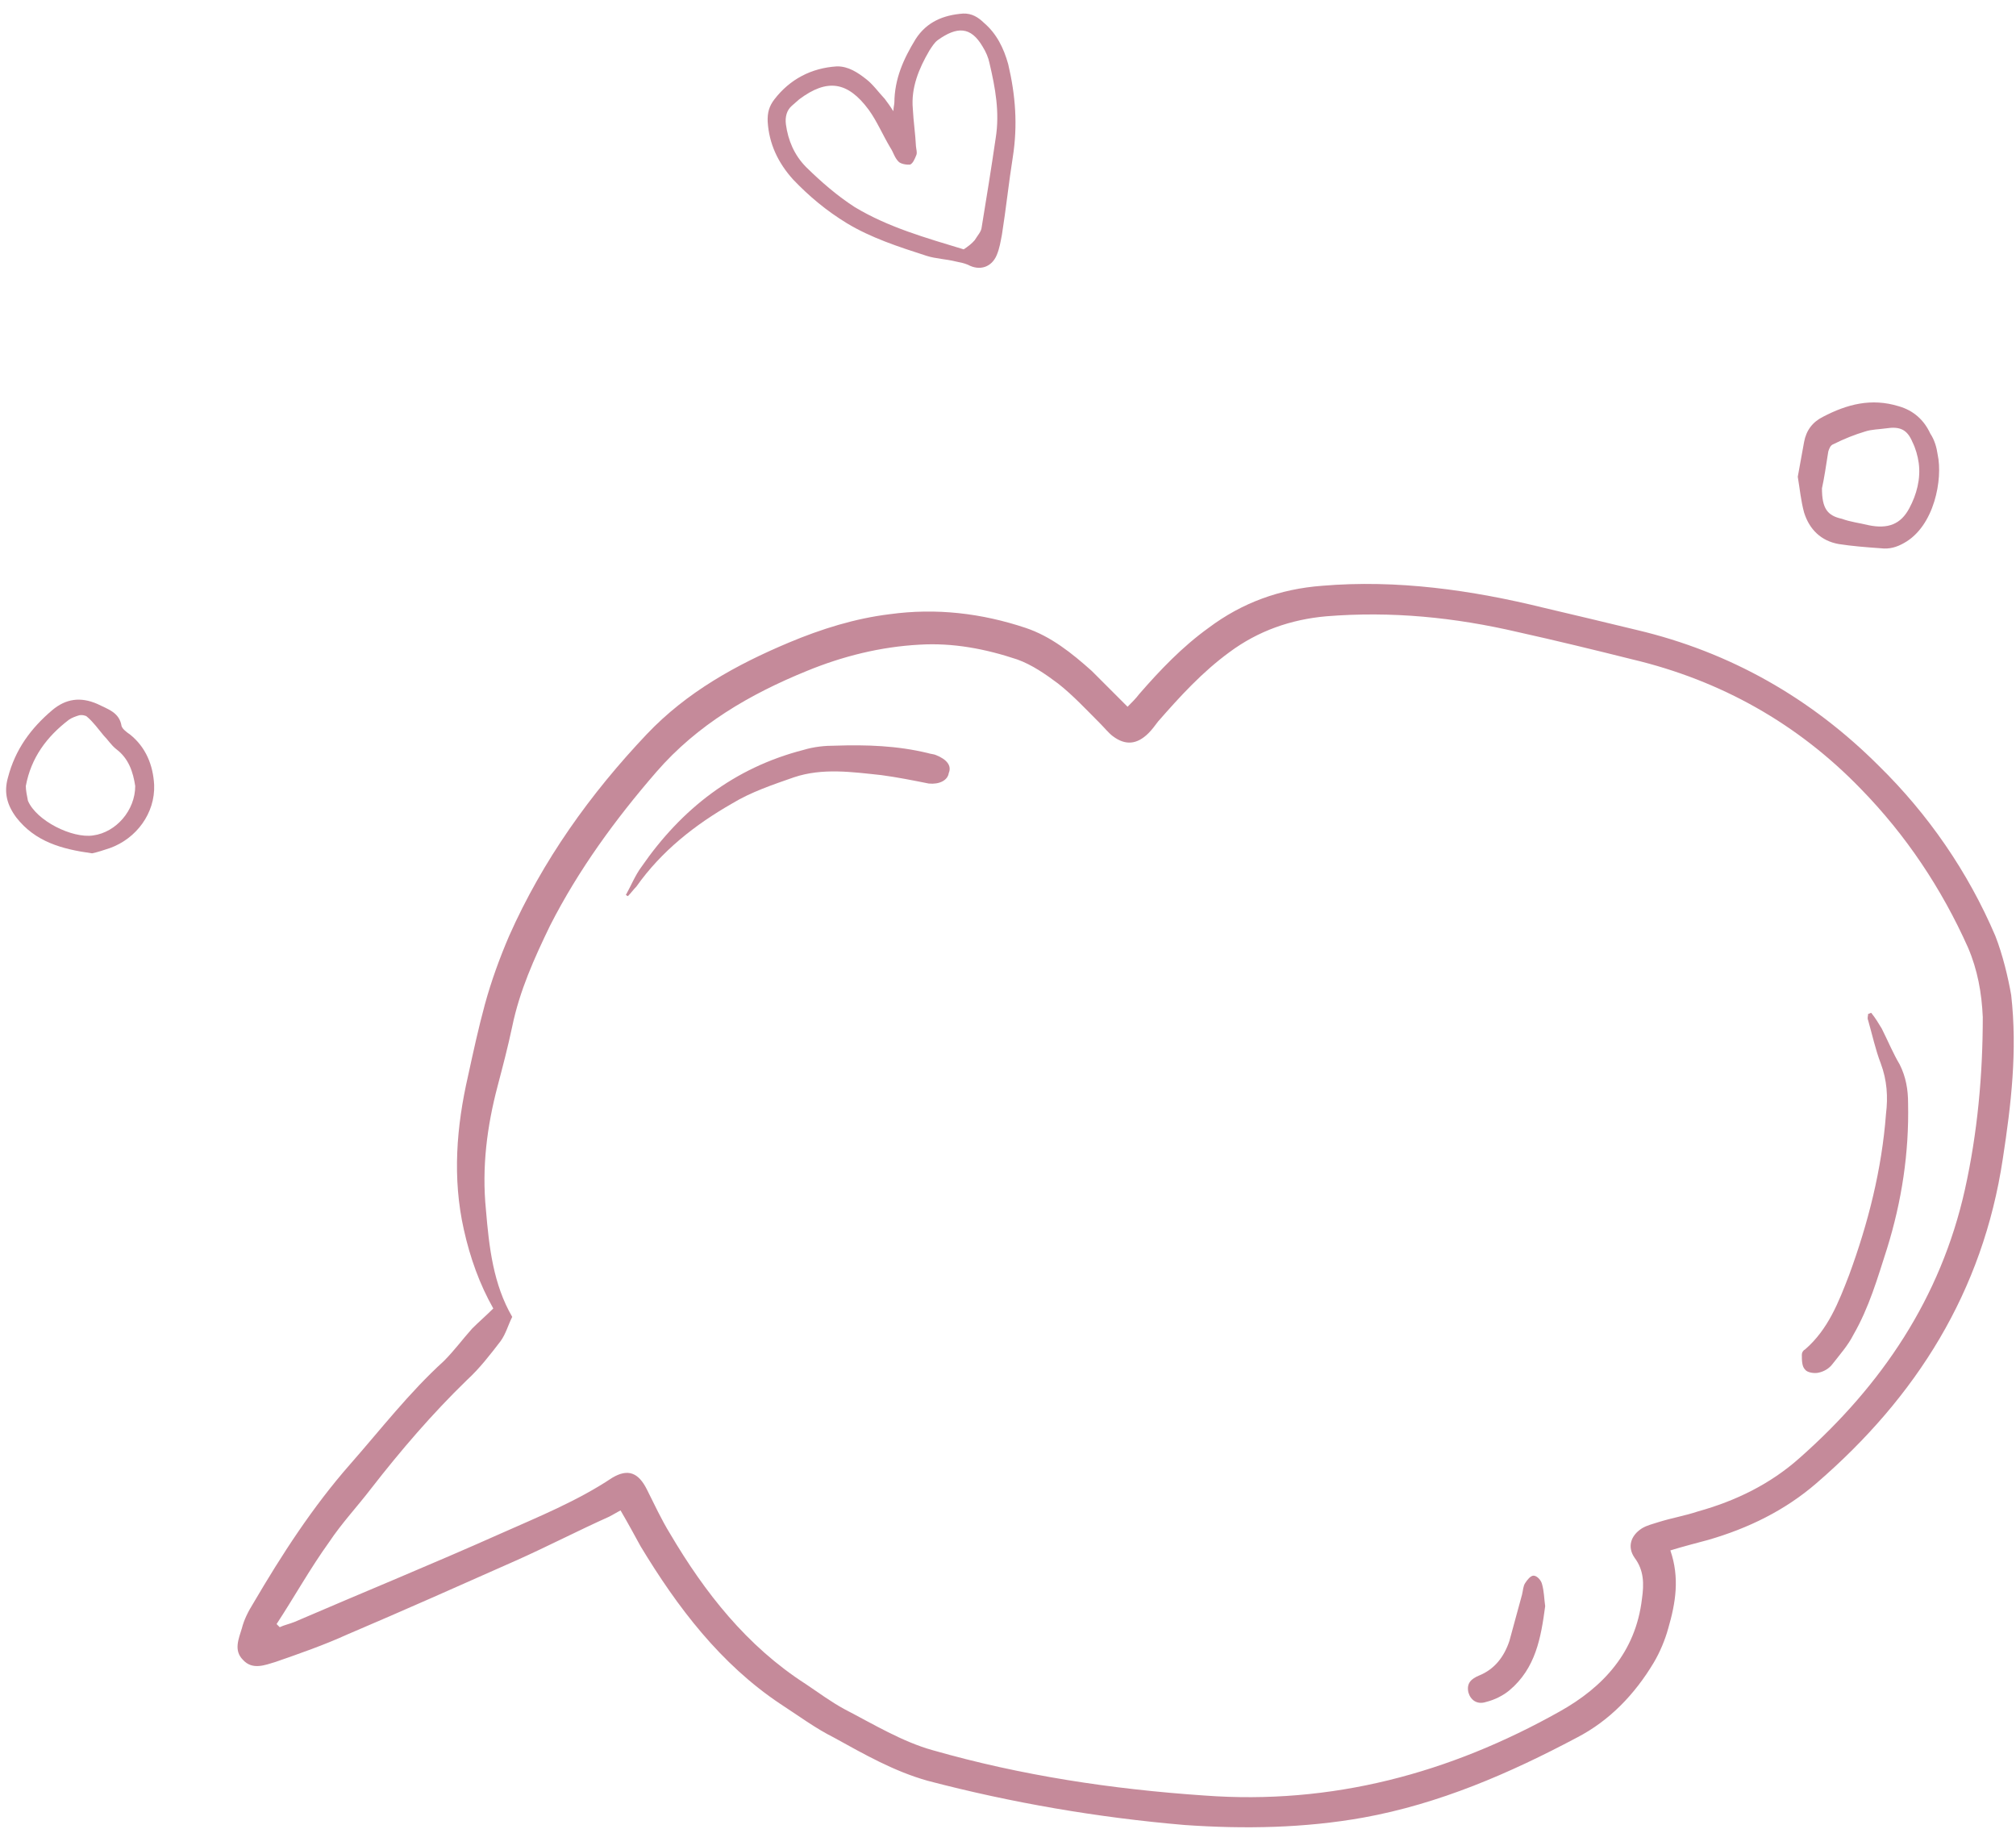 <?xml version="1.0" encoding="UTF-8"?> <svg xmlns="http://www.w3.org/2000/svg" width="194" height="176" viewBox="0 0 194 176" fill="none"> <path d="M192.018 90.075C189.386 83.9 185.539 78.333 180.782 73.676C174.303 67.198 166.509 62.744 157.5 60.618C154.565 59.91 151.629 59.201 148.592 58.492C141.608 56.772 134.421 55.76 127.234 56.367C123.185 56.67 119.541 57.986 116.302 60.416C113.771 62.238 111.645 64.465 109.621 66.793C109.317 67.198 108.912 67.603 108.507 68.008C107.293 66.793 106.179 65.68 105.066 64.566C103.142 62.845 101.118 61.226 98.689 60.416C94.437 58.999 90.085 58.492 85.631 59.1C82.29 59.505 79.051 60.517 75.913 61.833C70.852 63.959 66.094 66.591 62.248 70.639C56.782 76.409 52.226 82.787 48.987 90.075C48.076 92.2 47.266 94.427 46.659 96.654C46.052 98.881 45.546 101.209 45.039 103.538C43.926 108.396 43.521 113.356 44.635 118.316C45.242 121.049 46.153 123.58 47.469 125.908C46.76 126.617 46.052 127.224 45.444 127.832C44.533 128.844 43.724 129.957 42.711 130.969C39.371 134.006 36.638 137.549 33.702 140.889C30.058 145.04 27.123 149.595 24.39 154.251C23.884 155.061 23.479 155.871 23.276 156.681C22.972 157.693 22.466 158.806 23.377 159.717C24.288 160.73 25.503 160.223 26.515 159.92C28.843 159.11 31.172 158.3 33.399 157.288C38.865 154.96 44.331 152.53 49.797 150.101C52.733 148.785 55.668 147.267 58.604 145.951C59.008 145.748 59.312 145.546 59.717 145.343C60.426 146.558 61.033 147.672 61.64 148.785C65.183 154.656 69.333 160.122 75.103 163.969C76.824 165.082 78.444 166.297 80.266 167.208C83.201 168.828 86.035 170.447 89.275 171.358C97.373 173.484 105.673 174.901 113.974 175.61C119.743 176.014 125.513 175.913 131.182 174.901C138.47 173.585 145.252 170.65 151.73 167.208C154.868 165.588 157.298 163.058 159.12 160.021C159.727 159.009 160.233 157.794 160.537 156.681C161.245 154.251 161.65 151.822 160.739 149.19C162.055 148.785 163.27 148.481 164.383 148.178C168.23 147.064 171.773 145.343 174.81 142.712C184.426 134.411 190.803 124.289 192.726 111.534C193.536 106.271 194.144 101.108 193.536 95.743C193.233 94.022 192.726 91.897 192.018 90.075ZM189.082 114.47C186.754 124.896 181.086 133.298 173.19 140.282C170.356 142.813 167.015 144.432 163.371 145.445C162.157 145.85 160.942 146.052 159.626 146.457C159.019 146.659 158.512 146.761 158.006 147.064C156.893 147.773 156.589 148.886 157.298 149.898C158.209 151.113 158.209 152.429 158.006 153.846C157.399 159.009 154.261 162.349 150.111 164.677C139.482 170.65 128.145 173.686 115.897 172.775C106.989 172.168 98.284 170.852 89.781 168.423C86.845 167.613 84.011 165.892 81.278 164.475C79.962 163.766 78.747 162.855 77.533 162.045C71.864 158.401 67.815 153.239 64.475 147.57C63.665 146.254 62.956 144.736 62.248 143.319C61.438 141.699 60.426 141.294 58.907 142.205C55.567 144.432 51.822 145.951 48.177 147.57C41.598 150.506 34.917 153.239 28.337 156.073C27.831 156.276 27.325 156.377 26.92 156.579C26.819 156.478 26.718 156.377 26.616 156.276C28.337 153.644 29.856 150.911 31.678 148.38C32.892 146.558 34.411 144.938 35.727 143.218C38.561 139.574 41.598 136.031 44.938 132.792C46.153 131.678 47.165 130.362 48.177 129.046C48.684 128.338 48.886 127.528 49.291 126.718C47.469 123.58 47.064 120.037 46.76 116.393C46.355 112.344 46.861 108.396 47.874 104.55C48.38 102.627 48.886 100.703 49.291 98.78C49.999 95.338 51.417 92.2 52.935 89.062C55.668 83.698 59.211 78.839 63.159 74.284C67.106 69.728 72.168 66.793 77.634 64.566C81.076 63.149 84.72 62.238 88.465 62.035C91.704 61.833 94.842 62.44 97.879 63.453C99.296 63.959 100.612 64.87 101.827 65.781C103.244 66.894 104.56 68.311 105.876 69.627C106.28 70.032 106.685 70.538 107.09 70.842C108.305 71.753 109.418 71.652 110.532 70.538C110.836 70.235 111.139 69.83 111.443 69.425C113.569 66.995 115.694 64.667 118.326 62.744C121.059 60.719 124.197 59.606 127.639 59.302C133.915 58.796 139.988 59.404 146.062 60.821C149.706 61.63 153.451 62.541 157.095 63.453C165.598 65.477 172.988 69.627 179.061 75.903C183.414 80.357 186.855 85.519 189.386 91.188C190.297 93.314 190.702 95.541 190.803 97.869C190.803 103.436 190.297 109.004 189.082 114.47Z" fill="#8D1737" fill-opacity="0.5"></path> <path d="M181.085 98.982C180.781 98.476 180.477 97.97 180.072 97.464C179.971 97.464 179.87 97.565 179.769 97.565C179.769 97.767 179.668 97.97 179.769 98.172C180.174 99.59 180.477 101.007 180.983 102.323C181.591 103.942 181.692 105.562 181.49 107.181C181.085 112.546 179.769 117.709 177.947 122.669C176.934 125.301 175.922 127.933 173.695 129.856C173.493 129.957 173.392 130.159 173.392 130.362C173.392 130.868 173.392 131.475 173.695 131.779C173.898 132.083 174.606 132.184 175.011 132.083C175.517 131.981 176.023 131.678 176.327 131.273C177.036 130.362 177.845 129.451 178.352 128.439C179.87 125.807 180.68 122.973 181.591 120.138C183.008 115.583 183.717 110.927 183.615 106.169C183.615 104.853 183.413 103.639 182.805 102.424C182.198 101.412 181.692 100.197 181.085 98.982Z" fill="#8D1737" fill-opacity="0.5"></path> <path d="M90.085 72.664C89.882 72.563 89.579 72.563 89.275 72.462C86.34 71.753 83.404 71.652 80.367 71.753C79.355 71.753 78.343 71.854 77.331 72.158C70.65 73.879 65.588 77.826 61.742 83.394C61.135 84.204 60.73 85.216 60.224 86.127C60.325 86.127 60.325 86.228 60.426 86.228C60.73 85.924 60.932 85.621 61.236 85.317C63.665 81.875 66.904 79.345 70.447 77.32C72.269 76.207 74.395 75.498 76.42 74.79C79.153 73.879 81.987 74.284 84.821 74.587C86.34 74.79 87.858 75.093 89.376 75.397C90.389 75.498 91.198 75.093 91.3 74.385C91.603 73.676 91.097 73.069 90.085 72.664Z" fill="#8D1737" fill-opacity="0.5"></path> <path d="M147.58 151.619C147.276 151.619 146.972 152.024 146.77 152.328C146.567 152.631 146.567 153.036 146.466 153.441C146.061 154.96 145.656 156.377 145.252 157.895C144.745 159.413 143.834 160.628 142.316 161.235C141.607 161.539 141.101 161.944 141.304 162.855C141.506 163.564 142.114 164.07 143.025 163.766C143.834 163.564 144.644 163.159 145.252 162.653C147.782 160.527 148.288 157.591 148.693 154.555C148.592 153.846 148.592 153.137 148.39 152.429C148.288 152.024 147.883 151.619 147.58 151.619Z" fill="#8D1737" fill-opacity="0.5"></path> <path d="M89.157 24.616C90.046 24.903 91.042 24.924 92.024 25.172C92.382 25.241 92.74 25.311 93.138 25.474C94.276 26.095 95.435 25.719 95.924 24.527C96.195 23.864 96.28 23.28 96.419 22.564C96.811 20.095 97.072 17.571 97.465 15.102C97.942 12.049 97.727 9.176 97.021 6.18C96.583 4.607 95.903 3.246 94.702 2.212C94.148 1.676 93.54 1.272 92.676 1.305C90.761 1.448 89.173 2.113 88.109 3.765C86.937 5.683 86.084 7.577 86.064 9.889C86.049 10.115 85.995 10.248 85.964 10.699C85.636 10.178 85.387 9.844 85.137 9.509C84.544 8.88 84.005 8.117 83.358 7.62C82.54 6.975 81.628 6.37 80.538 6.387C78.077 6.539 76.008 7.625 74.516 9.566C74.019 10.213 73.841 10.837 73.874 11.701C74.002 13.842 74.877 15.67 76.312 17.264C77.88 18.912 79.557 20.295 81.474 21.468C83.828 22.896 86.493 23.756 89.157 24.616ZM75.626 11.955C75.539 11.223 75.717 10.6 76.199 10.179C76.44 9.968 76.681 9.757 76.922 9.547C79.597 7.549 81.576 7.818 83.613 10.586C84.401 11.683 84.948 12.99 85.682 14.219C85.971 14.647 86.073 15.153 86.455 15.542C86.666 15.783 87.25 15.867 87.569 15.843C87.85 15.726 88.012 15.329 88.175 14.931C88.284 14.666 88.166 14.386 88.143 14.067C88.086 12.884 87.897 11.646 87.841 10.462C87.658 8.454 88.418 6.599 89.443 4.853C89.645 4.549 89.901 4.113 90.235 3.863C92.094 2.536 93.41 2.534 94.55 4.471C94.878 4.992 95.112 5.552 95.215 6.058C95.779 8.455 96.212 10.798 95.819 13.267C95.395 16.188 94.933 19.015 94.471 21.843C94.44 22.294 94.052 22.677 93.796 23.113C93.5 23.456 93.166 23.706 92.738 23.995C89.092 22.887 85.485 21.874 82.258 19.933C80.606 18.869 79.062 17.54 77.572 16.078C76.425 14.912 75.839 13.512 75.626 11.955Z" fill="#8D1737" fill-opacity="0.5"></path> <path d="M176.948 52.353C178.264 52.555 179.58 52.657 180.997 52.758C181.807 52.859 182.515 52.657 183.224 52.252C186.159 50.632 186.969 46.077 186.463 43.749C186.362 43.04 186.159 42.332 185.754 41.724C185.147 40.408 184.135 39.497 182.718 39.092C180.086 38.283 177.758 38.89 175.429 40.105C174.417 40.611 173.81 41.42 173.607 42.534C173.405 43.648 173.202 44.761 173 45.874C173.202 47.089 173.304 48.203 173.607 49.316C174.113 50.936 175.227 52.049 176.948 52.353ZM175.328 46.988C175.531 46.077 175.733 44.761 175.936 43.445C176.037 43.141 176.138 42.838 176.442 42.736C177.454 42.23 178.466 41.825 179.478 41.522C180.086 41.319 180.794 41.319 181.503 41.218C182.819 41.016 183.527 41.319 184.034 42.534C184.337 43.141 184.54 43.85 184.641 44.559C184.843 46.077 184.438 47.595 183.73 48.911C182.92 50.429 181.705 50.936 179.782 50.531C178.972 50.328 178.061 50.227 177.251 49.923C175.834 49.62 175.328 48.911 175.328 46.988Z" fill="#8D1737" fill-opacity="0.5"></path> <path d="M8.862 82.112C9.368 82.01 9.975 81.808 10.583 81.605C13.113 80.694 14.935 78.265 14.834 75.532C14.733 73.609 14.024 71.888 12.506 70.673C12.202 70.471 11.797 70.167 11.696 69.863C11.494 68.547 10.38 68.244 9.368 67.738C7.748 67.029 6.331 67.231 5.015 68.345C2.991 70.066 1.472 72.09 0.764 74.823C0.359 76.24 0.663 77.455 1.574 78.67C3.396 80.998 5.926 81.707 8.862 82.112ZM2.485 75.633C2.991 72.9 4.509 70.876 6.635 69.256C6.939 69.053 7.242 68.952 7.546 68.851C7.85 68.75 8.254 68.851 8.356 68.952C8.963 69.458 9.469 70.167 9.975 70.774C10.38 71.179 10.684 71.685 11.19 72.09C12.405 73.001 12.81 74.317 13.012 75.633C13.012 77.961 11.19 80.087 8.963 80.391C6.939 80.694 3.497 78.974 2.687 77.05C2.586 76.544 2.485 76.038 2.485 75.633Z" fill="#8D1737" fill-opacity="0.5"></path> </svg> 